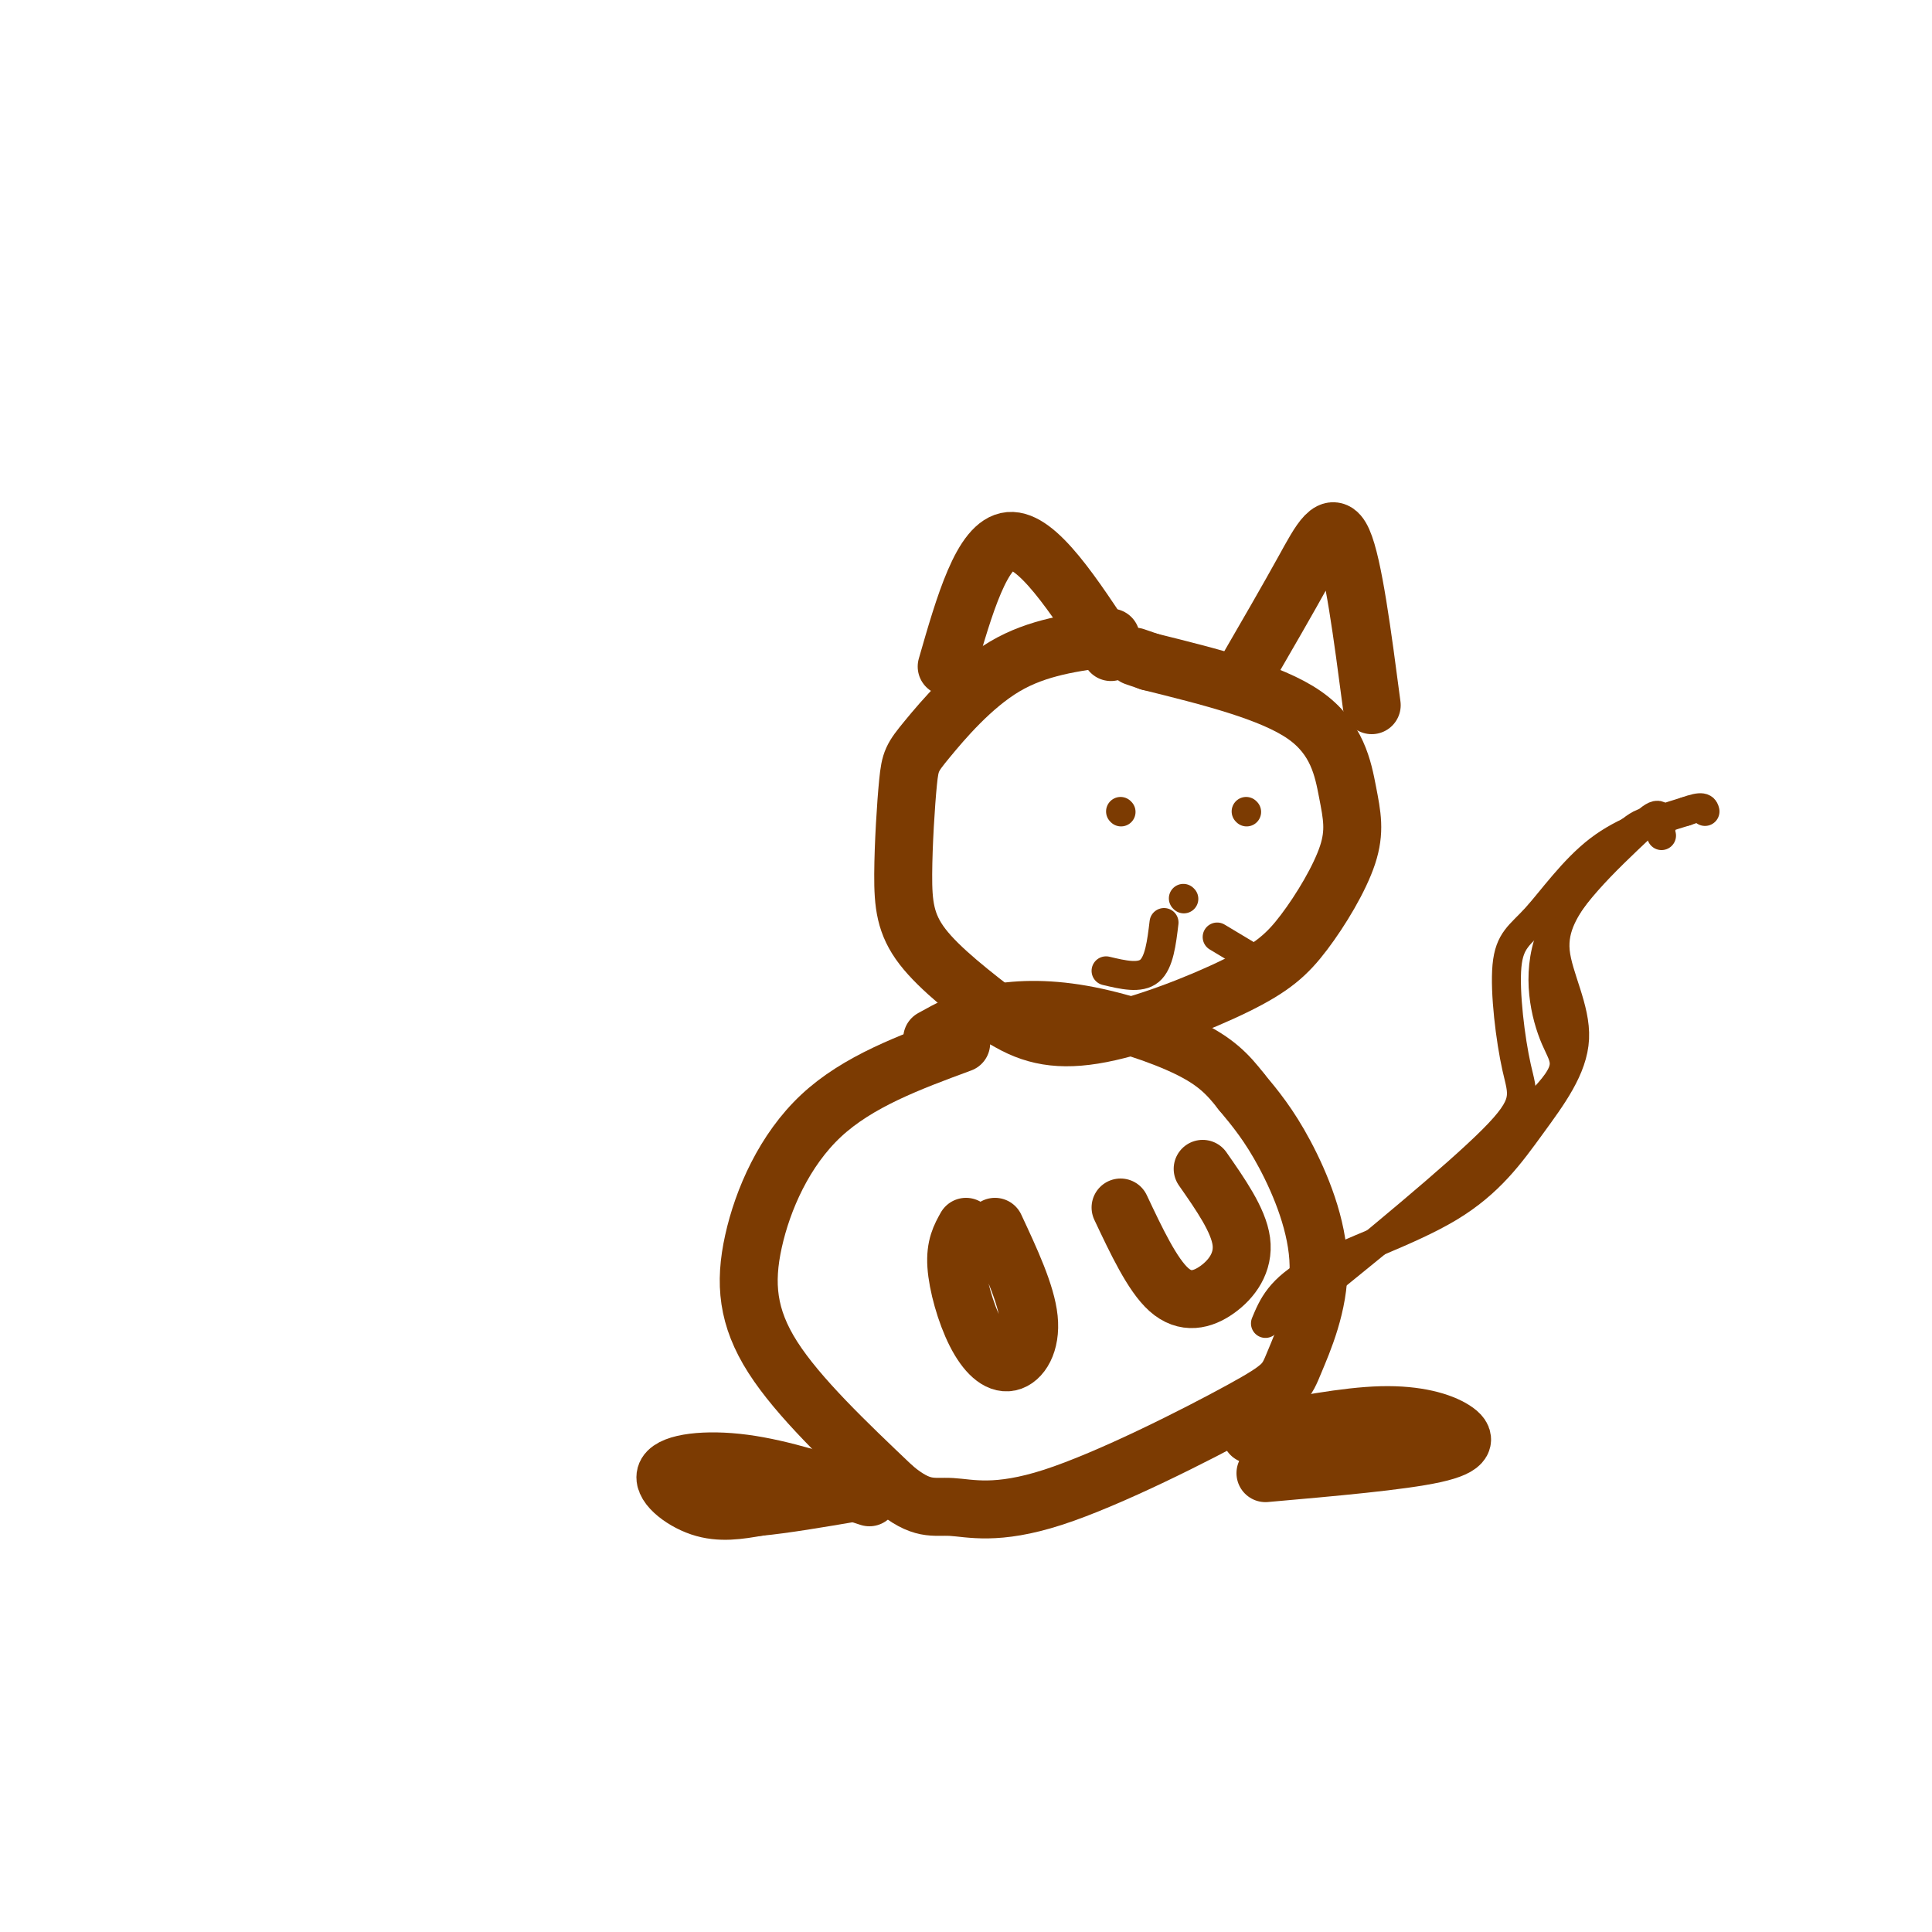 <svg viewBox='0 0 400 400' version='1.1' xmlns='http://www.w3.org/2000/svg' xmlns:xlink='http://www.w3.org/1999/xlink'><g fill='none' stroke='rgb(124,59,2)' stroke-width='12' stroke-linecap='round' stroke-linejoin='round'><path d='M199,216c-10.702,3.952 -21.405,7.905 -29,15c-7.595,7.095 -12.083,17.333 -14,26c-1.917,8.667 -1.262,15.762 4,24c5.262,8.238 15.131,17.619 25,27'/><path d='M185,308c5.905,4.938 8.166,3.783 12,4c3.834,0.217 9.239,1.805 21,-2c11.761,-3.805 29.878,-13.003 39,-18c9.122,-4.997 9.249,-5.793 11,-10c1.751,-4.207 5.125,-11.825 5,-20c-0.125,-8.175 -3.750,-16.907 -7,-23c-3.250,-6.093 -6.125,-9.546 -9,-13'/><path d='M257,226c-2.815,-3.641 -5.352,-6.244 -11,-9c-5.648,-2.756 -14.405,-5.665 -22,-7c-7.595,-1.335 -14.027,-1.096 -19,0c-4.973,1.096 -8.486,3.048 -12,5'/><path d='M230,132c-7.598,0.982 -15.197,1.963 -22,6c-6.803,4.037 -12.812,11.129 -16,15c-3.188,3.871 -3.556,4.522 -4,9c-0.444,4.478 -0.966,12.782 -1,19c-0.034,6.218 0.419,10.348 4,15c3.581,4.652 10.291,9.826 17,15'/><path d='M208,211c5.650,3.487 11.274,4.704 20,3c8.726,-1.704 20.553,-6.328 28,-10c7.447,-3.672 10.515,-6.390 14,-11c3.485,-4.610 7.388,-11.112 9,-16c1.612,-4.888 0.934,-8.162 0,-13c-0.934,-4.838 -2.124,-11.239 -9,-16c-6.876,-4.761 -19.438,-7.880 -32,-11'/><path d='M238,137c-5.333,-1.833 -2.667,-0.917 0,0'/><path d='M196,138c3.667,-12.750 7.333,-25.500 13,-26c5.667,-0.500 13.333,11.250 21,23'/><path d='M258,139c4.311,-7.444 8.622,-14.889 12,-21c3.378,-6.111 5.822,-10.889 8,-6c2.178,4.889 4.089,19.444 6,34'/><path d='M180,310c-9.042,-2.976 -18.083,-5.952 -26,-7c-7.917,-1.048 -14.708,-0.167 -16,2c-1.292,2.167 2.917,5.619 7,7c4.083,1.381 8.042,0.690 12,0'/><path d='M157,312c5.333,-0.500 12.667,-1.750 20,-3'/><path d='M259,297c9.804,-1.905 19.607,-3.810 27,-4c7.393,-0.190 12.375,1.333 15,3c2.625,1.667 2.893,3.476 -4,5c-6.893,1.524 -20.946,2.762 -35,4'/><path d='M200,254c-1.129,2.019 -2.258,4.038 -2,8c0.258,3.962 1.904,9.866 4,14c2.096,4.134 4.641,6.498 7,6c2.359,-0.498 4.531,-3.856 4,-9c-0.531,-5.144 -3.766,-12.072 -7,-19'/><path d='M232,250c3.292,6.976 6.583,13.952 10,17c3.417,3.048 6.958,2.167 10,0c3.042,-2.167 5.583,-5.619 5,-10c-0.583,-4.381 -4.292,-9.690 -8,-15'/></g>
<g fill='none' stroke='rgb(124,59,2)' stroke-width='6' stroke-linecap='round' stroke-linejoin='round'><path d='M232,168c0.000,0.000 0.100,0.100 0.1,0.1'/><path d='M258,168c0.000,0.000 0.100,0.100 0.1,0.1'/><path d='M241,191c-0.500,4.167 -1.000,8.333 -3,10c-2.000,1.667 -5.500,0.833 -9,0'/><path d='M252,194c0.000,0.000 10.000,6.000 10,6'/><path d='M245,186c0.000,0.000 0.100,0.100 0.1,0.1'/><path d='M262,274c1.488,-3.579 2.975,-7.159 10,-11c7.025,-3.841 19.587,-7.944 28,-13c8.413,-5.056 12.678,-11.067 17,-17c4.322,-5.933 8.702,-11.790 9,-18c0.298,-6.210 -3.486,-12.774 -4,-18c-0.514,-5.226 2.243,-9.113 5,-13'/><path d='M327,184c3.222,-5.000 8.778,-11.000 12,-13c3.222,-2.000 4.111,0.000 5,2'/><path d='M273,267c18.423,-14.964 36.845,-29.929 45,-38c8.155,-8.071 6.042,-9.250 4,-14c-2.042,-4.750 -4.012,-13.071 -1,-21c3.012,-7.929 11.006,-15.464 19,-23'/><path d='M340,171c3.833,-3.833 3.917,-1.917 4,0'/><path d='M268,271c16.673,-13.676 33.346,-27.353 41,-35c7.654,-7.647 6.288,-9.265 5,-15c-1.288,-5.735 -2.500,-15.589 -2,-21c0.500,-5.411 2.712,-6.380 6,-10c3.288,-3.620 7.654,-9.891 13,-14c5.346,-4.109 11.673,-6.054 18,-8'/><path d='M349,168c3.667,-1.333 3.833,-0.667 4,0'/></g>
</svg>